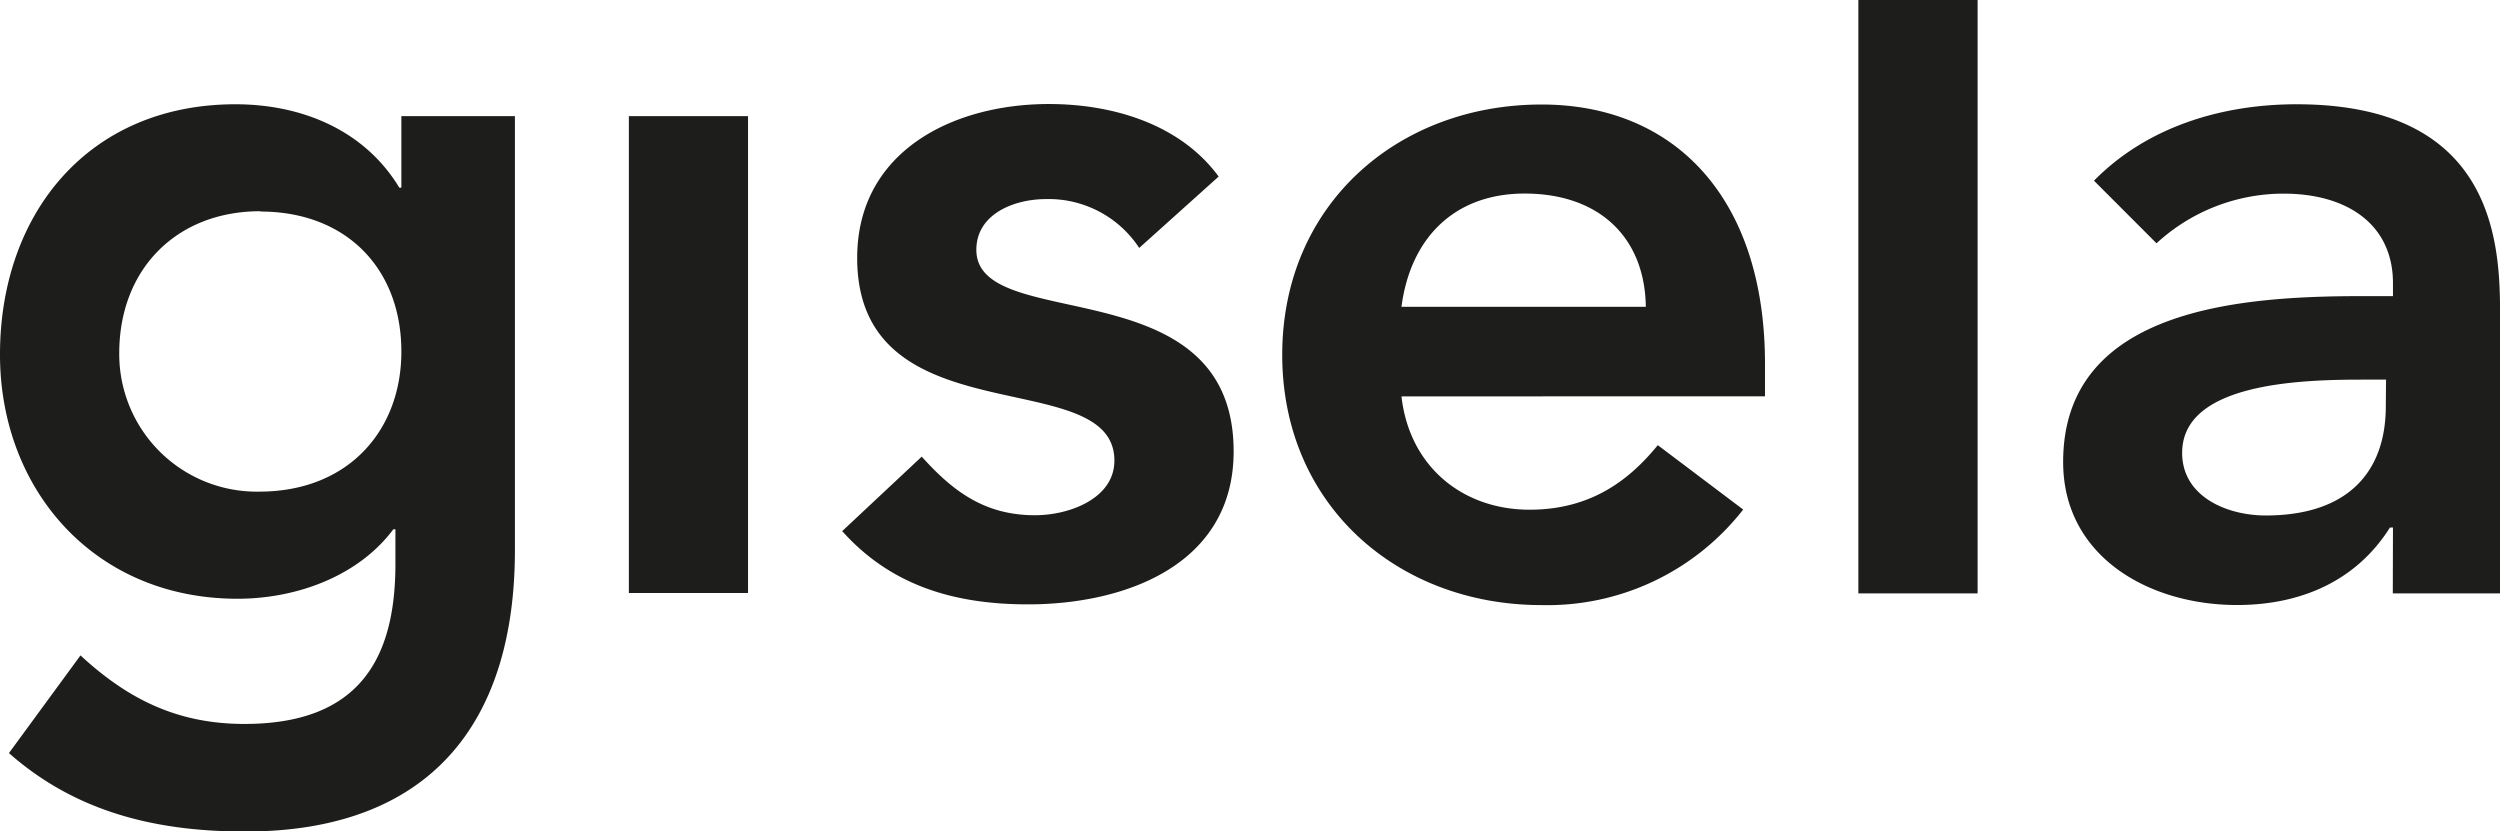 <svg id="Capa_1" data-name="Capa 1" xmlns="http://www.w3.org/2000/svg" viewBox="0 0 307.14 102.13"><defs><style>.cls-1{fill:#1d1d1b;}</style></defs><path class="cls-1" d="M307.85,67.21c0,8.18-4.76,13.43-14.76,13.43-4.76,0-10.26-2.32-10.26-7.69,0-8.42,13.92-9,22-9h3.05Zm.86,23h13.18V56.48c0-8.3,0-26.36-25-26.36-9.27,0-18.43,2.81-24.89,9.39l7.68,7.69a23.05,23.05,0,0,1,15.62-6.1c7.81,0,13.43,3.78,13.43,11v1.59h-3.66c-14.65,0-36.86,1.34-36.86,20.38,0,11.59,10.5,17.57,21.36,17.57,7.81,0,14.64-2.93,18.79-9.52h.37Zm-65.66,0H257.7V17.31H243.05ZM186.92,55c1.1-8.42,6.47-13.91,15.13-13.91,9.15,0,14.77,5.37,14.89,13.91Zm44.66,11V62c0-20.38-11.1-31.85-27.45-31.85-17.7,0-31.86,12.32-31.86,30.75s14.16,30.75,31.86,30.75A30.51,30.51,0,0,0,228.9,79.91L218.41,72c-3.67,4.51-8.43,7.93-15.75,7.93-8.18,0-14.76-5.25-15.74-13.92ZM164.46,39c-4.75-6.47-13.05-8.91-20.86-8.91-11.84,0-23.55,5.85-23.55,18.91,0,22.34,31.6,12.82,31.6,24.9,0,4.63-5.49,6.71-9.76,6.71-6.23,0-10.13-3-13.91-7.2l-9.77,9.15c6,6.71,13.79,9,22.82,9,12,0,25.27-4.88,25.27-18.79,0-22.82-31.61-14.28-31.61-24.77,0-4.4,4.64-6.23,8.54-6.23a13.31,13.31,0,0,1,11.47,6ZM92,90.16h14.64V31.58H92ZM46.72,43.3c10.62,0,17.33,7.07,17.33,17.2,0,9.77-6.59,17.21-17.45,17.21a16.9,16.9,0,0,1-17.21-17c0-10.38,7.08-17.45,17.33-17.45M64.05,31.58v8.79H63.8c-4.27-7.08-12-10.25-20.13-10.25-18.06,0-28.93,13.42-28.93,30.75,0,16.6,11.6,30,29.17,30,7.33,0,14.89-2.81,19.16-8.54h.25v4.27c0,11.59-4.4,19.65-18.55,19.65-8.18,0-14.28-3-20.14-8.42l-8.79,12c8.3,7.32,18.19,9.64,29.05,9.64C67.71,119.45,78,106,78,84.91V31.58H64.05" transform="translate(-14.74 -17.31)"/></svg>